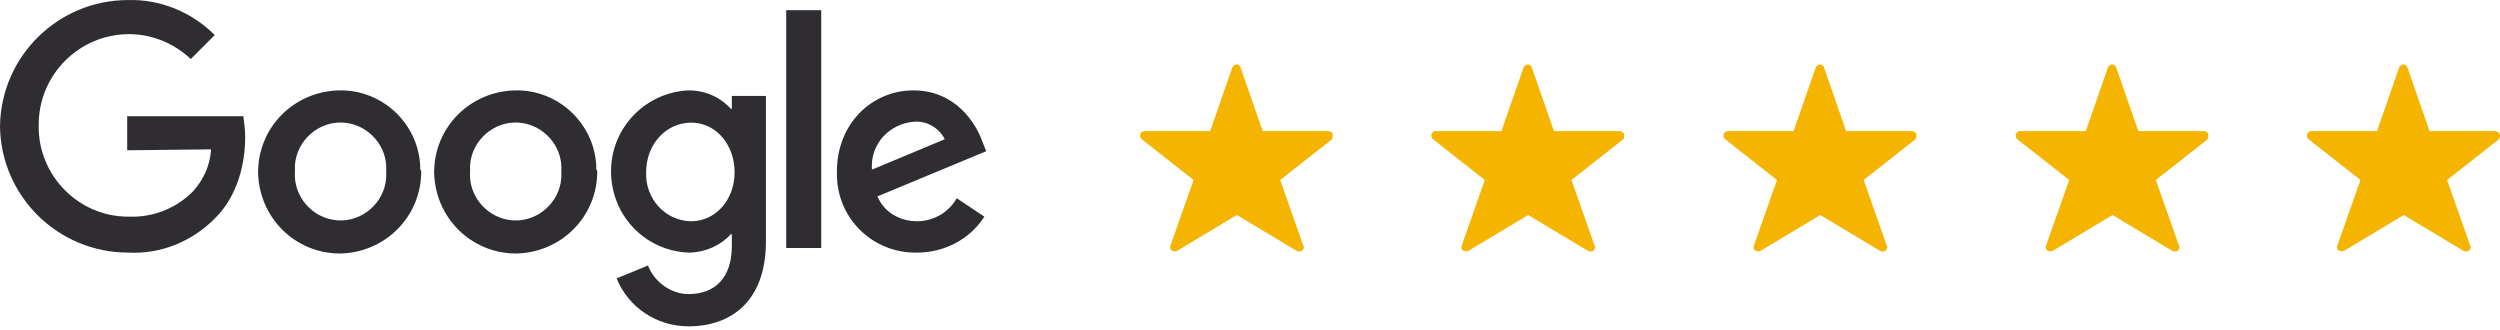 <?xml version="1.0" encoding="utf-8"?>
<svg xmlns="http://www.w3.org/2000/svg" fill="none" height="100%" overflow="visible" preserveAspectRatio="none" style="display: block;" viewBox="0 0 212 28" width="100%">
<g id="Group_594">
<path d="M35.719 14.542C35.719 18.372 32.671 21.42 28.841 21.498C25.011 21.498 21.963 18.45 21.885 14.62C21.885 10.79 24.933 7.742 28.763 7.664C32.515 7.586 35.641 10.634 35.641 14.386C35.719 14.464 35.719 14.542 35.719 14.542ZM32.749 14.542C32.906 12.432 31.264 10.556 29.154 10.399C27.044 10.243 25.168 11.884 25.011 13.995C25.011 14.151 25.011 14.386 25.011 14.542C24.855 16.652 26.496 18.528 28.607 18.684C30.717 18.841 32.593 17.199 32.749 15.089C32.749 14.933 32.749 14.776 32.749 14.542Z" fill="#2F2D31" id="Path_1303"/>
<path d="M50.648 14.542C50.648 18.372 47.6 21.42 43.77 21.498C39.94 21.498 36.892 18.45 36.814 14.62C36.814 10.79 39.862 7.742 43.692 7.664C47.443 7.586 50.57 10.634 50.57 14.386C50.648 14.464 50.648 14.542 50.648 14.542ZM47.6 14.542C47.756 12.432 46.115 10.556 44.004 10.399C41.894 10.243 40.018 11.884 39.862 13.995C39.862 14.151 39.862 14.386 39.862 14.542C39.706 16.652 41.347 18.528 43.457 18.684C45.568 18.841 47.443 17.199 47.6 15.089C47.6 14.933 47.6 14.776 47.6 14.542Z" fill="#2F2D31" id="Path_1304"/>
<path d="M64.951 8.133V20.482C64.951 25.562 61.981 27.673 58.386 27.673C55.728 27.673 53.306 26.11 52.289 23.608L54.947 22.514C55.494 23.921 56.901 24.937 58.386 24.937C60.653 24.937 62.059 23.53 62.059 20.873V19.857H61.981C61.043 20.873 59.715 21.42 58.386 21.42C54.556 21.264 51.664 18.059 51.821 14.229C51.977 10.634 54.869 7.82 58.386 7.664C59.793 7.664 61.043 8.211 61.981 9.227H62.059V8.133H64.951ZM62.294 14.62C62.294 12.197 60.653 10.399 58.62 10.399C56.51 10.399 54.791 12.197 54.791 14.62C54.712 16.808 56.354 18.684 58.542 18.762H58.62C60.653 18.762 62.294 16.965 62.294 14.62Z" fill="#2F2D31" id="Path_1305"/>
<path d="M69.641 0.864V21.029H66.671V0.864H69.641Z" fill="#2F2D31" id="Path_1306"/>
<path d="M81.131 16.808L83.475 18.372C82.225 20.326 80.037 21.42 77.77 21.42C74.018 21.498 70.97 18.528 70.97 14.776C70.97 14.698 70.97 14.62 70.97 14.542C70.97 10.477 73.94 7.664 77.457 7.664C81.052 7.664 82.772 10.477 83.319 12.041L83.632 12.822L74.409 16.652C74.956 17.981 76.285 18.762 77.77 18.762C79.099 18.762 80.427 18.059 81.131 16.808ZM73.94 14.386L80.115 11.806C79.646 10.868 78.629 10.243 77.535 10.321C75.425 10.477 73.784 12.197 73.94 14.386C73.94 14.307 73.94 14.307 73.94 14.386Z" fill="#2F2D31" id="Path_1307"/>
<path d="M10.786 12.744V9.852H20.634C20.712 10.399 20.791 11.025 20.791 11.65C20.791 13.838 20.165 16.574 18.29 18.45C16.335 20.482 13.6 21.576 10.864 21.42C4.924 21.42 0.078 16.652 0 10.712C0.078 4.772 4.924 0.004 10.864 0.004C13.6 -0.074 16.257 1.02 18.211 2.974L16.179 5.006C14.772 3.677 12.896 2.896 10.943 2.896C6.722 2.896 3.283 6.335 3.283 10.556V10.634C3.205 14.854 6.644 18.372 10.864 18.372H10.943C12.975 18.45 14.929 17.668 16.335 16.261C17.273 15.245 17.82 13.995 17.899 12.666L10.786 12.744Z" fill="#2F2D31" id="Path_1308"/>
<g id="Group_593">
<g id="Group_363">
<g id="Group_353">
<path d="M113.016 11.354C112.938 11.197 112.782 11.119 112.625 11.119H107.076L105.2 5.726C105.122 5.492 104.888 5.413 104.731 5.492C104.653 5.57 104.497 5.648 104.497 5.726L102.621 11.119H97.072C96.837 11.119 96.681 11.275 96.681 11.51C96.681 11.666 96.759 11.744 96.837 11.823L101.214 15.262L99.26 20.811C99.182 21.046 99.26 21.28 99.495 21.28C99.573 21.358 99.729 21.28 99.807 21.28L104.888 18.232L109.968 21.28C110.124 21.358 110.437 21.358 110.515 21.124C110.593 21.046 110.593 20.889 110.515 20.811L108.561 15.262L112.938 11.823C113.016 11.744 113.016 11.51 113.016 11.354Z" fill="#F4B400" id="star"/>
<path d="M137.715 11.354C137.637 11.197 137.481 11.119 137.324 11.119H131.775L129.899 5.726C129.821 5.492 129.586 5.413 129.43 5.492C129.352 5.57 129.196 5.648 129.196 5.726L127.32 11.119H121.77C121.536 11.119 121.379 11.275 121.379 11.51C121.379 11.666 121.458 11.744 121.536 11.823L125.913 15.262L123.959 20.811C123.881 21.046 123.959 21.28 124.193 21.28C124.271 21.358 124.428 21.28 124.506 21.28L129.586 18.232L134.667 21.28C134.823 21.358 135.136 21.358 135.214 21.124C135.292 21.046 135.292 20.889 135.214 20.811L133.26 15.262L137.637 11.823C137.715 11.744 137.793 11.51 137.715 11.354Z" fill="#F4B400" id="star-2"/>
<path d="M162.492 11.354C162.414 11.197 162.257 11.119 162.101 11.119H156.552L154.676 5.726C154.598 5.492 154.363 5.413 154.207 5.492C154.129 5.57 153.972 5.648 153.972 5.726L152.097 11.119H146.547C146.313 11.119 146.156 11.275 146.156 11.51C146.156 11.666 146.235 11.744 146.313 11.823L150.69 15.262L148.736 20.811C148.658 21.046 148.736 21.28 148.97 21.28C149.048 21.358 149.205 21.28 149.283 21.28L154.363 18.232L159.444 21.28C159.6 21.358 159.913 21.358 159.991 21.124C160.069 21.046 160.069 20.889 159.991 20.811L158.037 15.262L162.414 11.823C162.492 11.744 162.57 11.51 162.492 11.354Z" fill="#F4B400" id="star-3"/>
<path d="M187.269 11.354C187.191 11.197 187.034 11.119 186.878 11.119H181.329L179.453 5.726C179.375 5.492 179.14 5.413 178.984 5.492C178.906 5.57 178.749 5.648 178.749 5.726L176.874 11.119H171.324C171.09 11.119 170.933 11.275 170.933 11.51C170.933 11.666 171.011 11.744 171.09 11.823L175.467 15.262L173.513 20.811C173.434 21.046 173.513 21.28 173.747 21.28C173.825 21.358 173.982 21.28 174.06 21.28L179.14 18.232L184.221 21.28C184.377 21.358 184.69 21.358 184.768 21.124C184.846 21.046 184.846 20.889 184.768 20.811L182.814 15.262L187.191 11.823C187.269 11.744 187.269 11.51 187.269 11.354Z" fill="#F4B400" id="star-4"/>
<path d="M211.968 11.354C211.889 11.197 211.733 11.119 211.577 11.119H206.027L204.152 5.726C204.073 5.492 203.839 5.413 203.683 5.492C203.604 5.57 203.448 5.648 203.448 5.726L201.572 11.119H196.023C195.788 11.119 195.632 11.275 195.632 11.51C195.632 11.666 195.71 11.744 195.788 11.823L200.165 15.262L198.211 20.811C198.133 21.046 198.211 21.28 198.446 21.28C198.524 21.358 198.68 21.28 198.758 21.28L203.839 18.232L208.919 21.28C209.076 21.358 209.388 21.358 209.467 21.124C209.545 21.046 209.545 20.889 209.467 20.811L207.512 15.262L211.889 11.823C211.968 11.744 212.046 11.51 211.968 11.354Z" fill="#F4B400" id="star-5"/>
</g>
</g>
</g>
</g>
</svg>